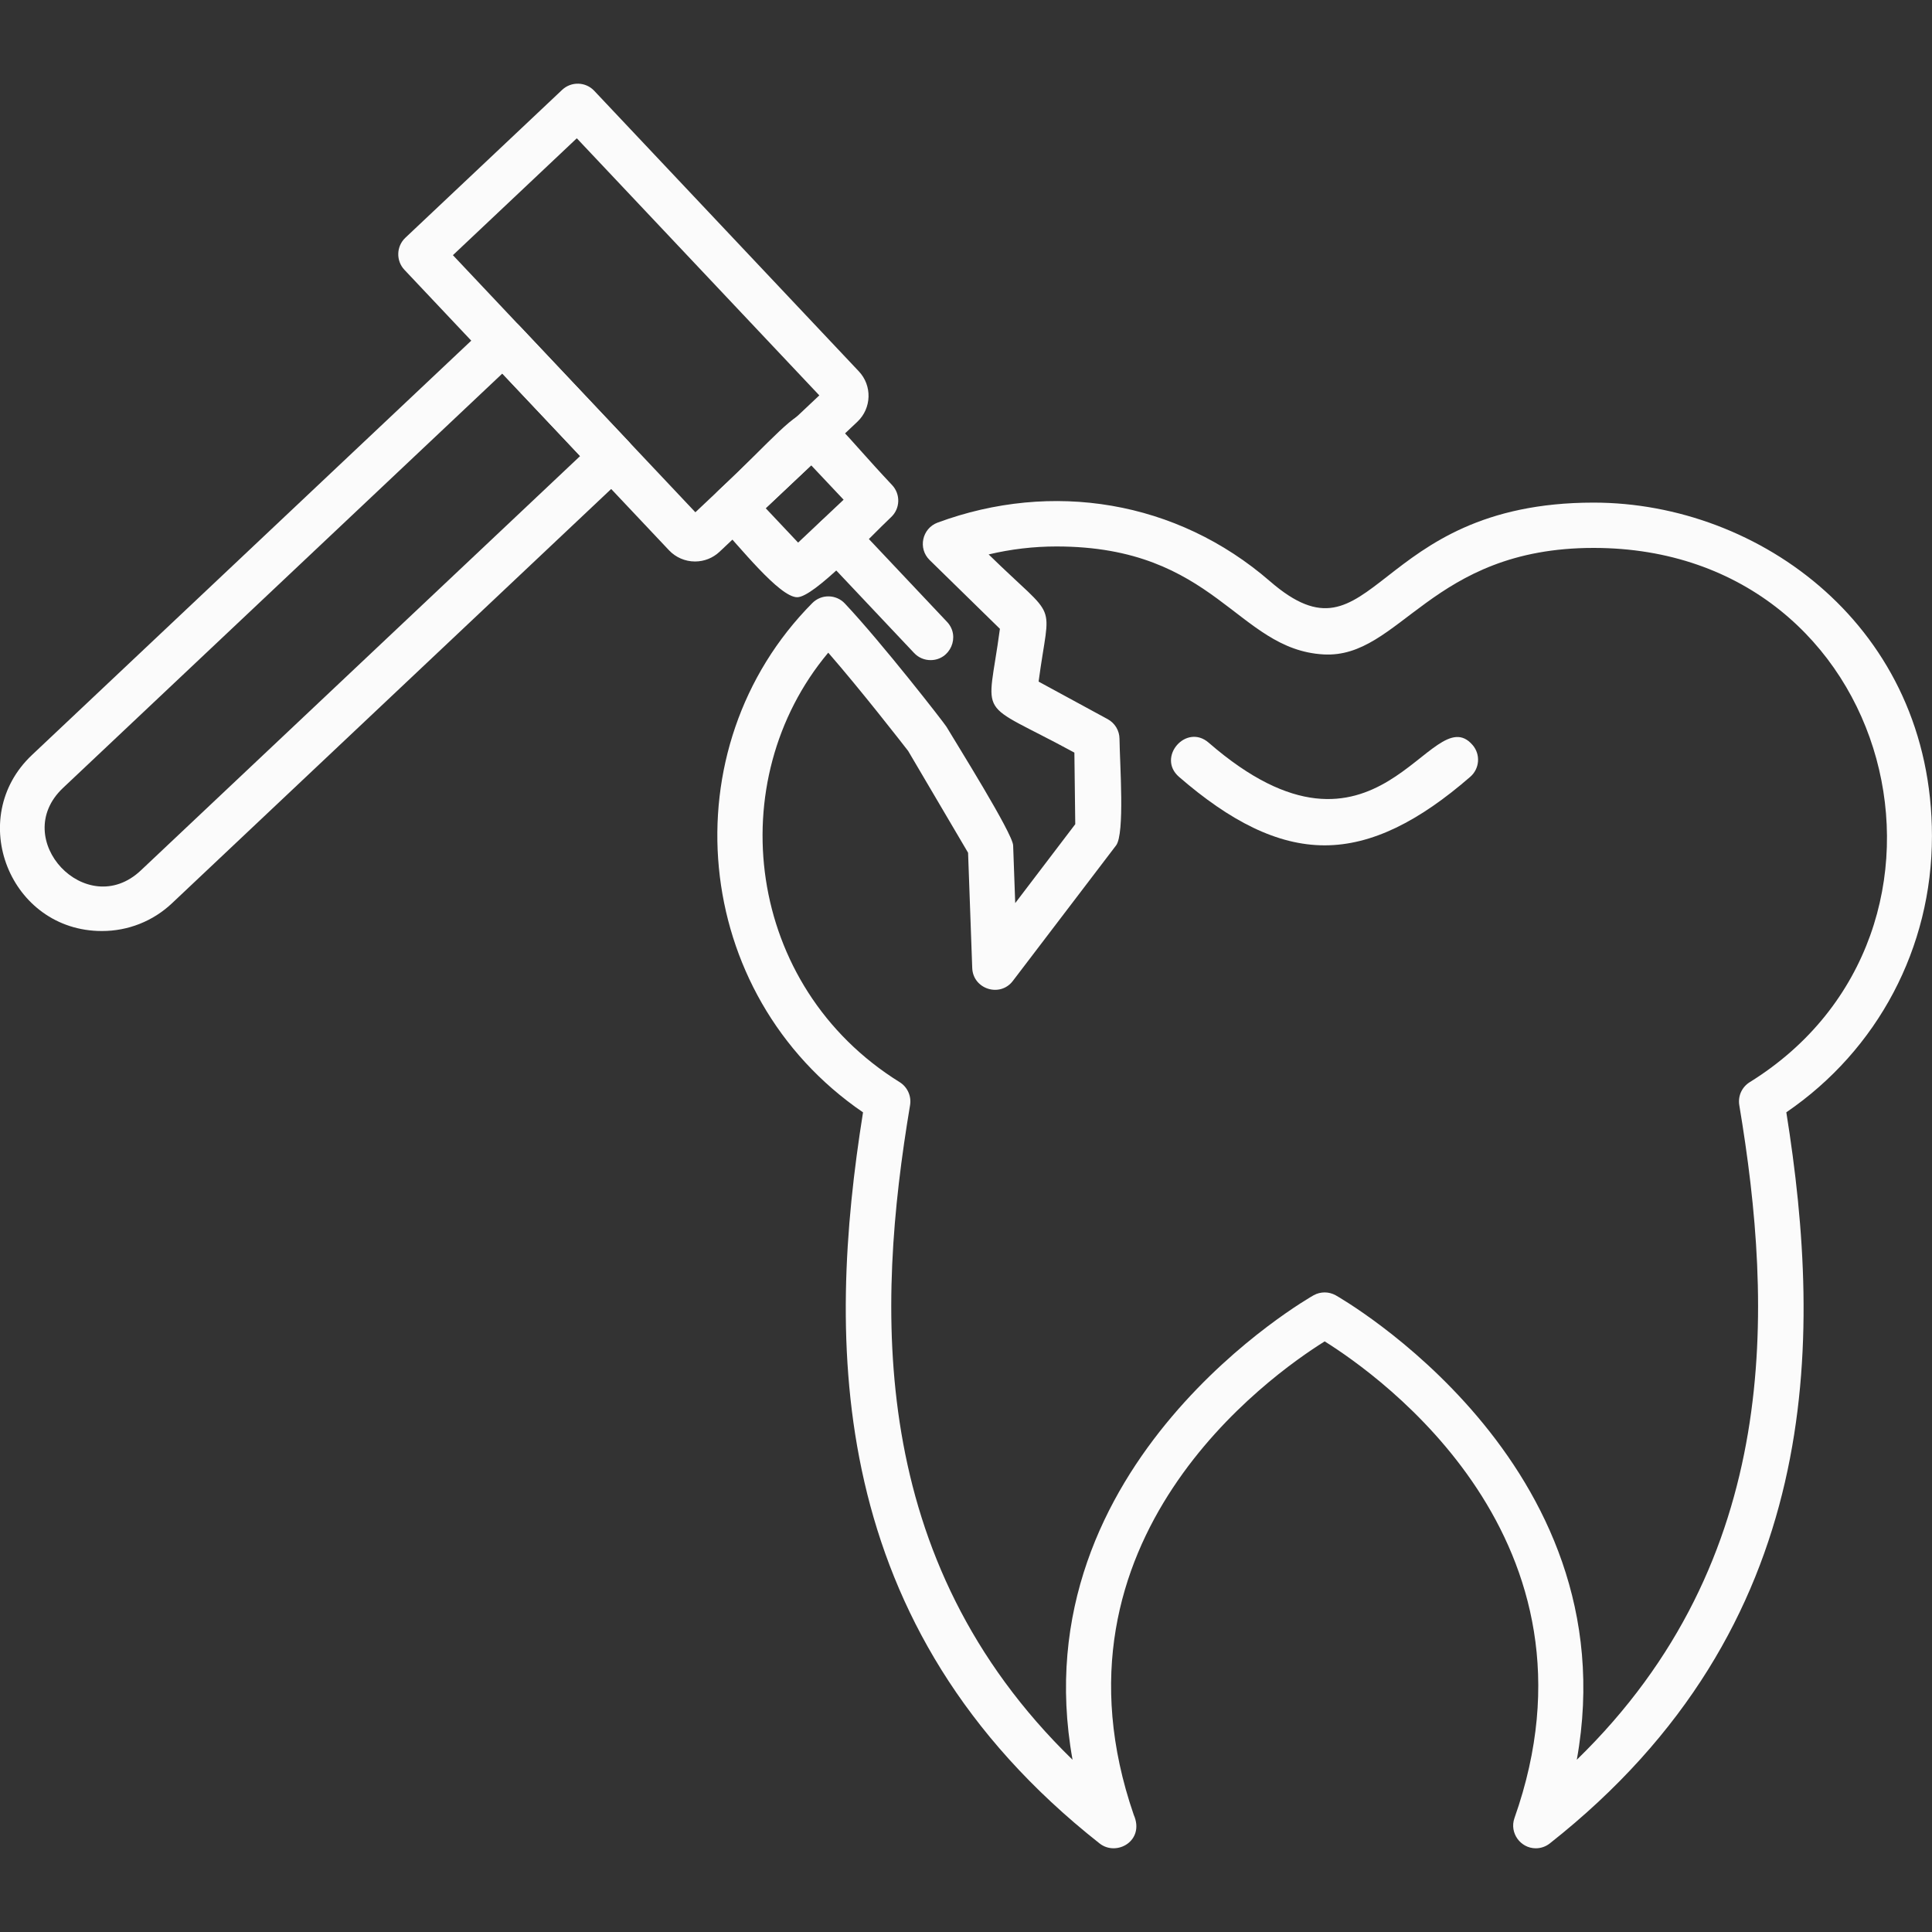 <svg width="40" height="40" viewBox="0 0 40 40" fill="none" xmlns="http://www.w3.org/2000/svg">
<rect x="0" y="0" width="40" height="40" fill="#333333" stroke="none"/>
<g clip-path="url(#clip0_71_867)">
<path fill-rule="evenodd" clip-rule="evenodd" d="M2.111 19.276C0.203 19.276 -0.721 16.935 0.662 15.631L10.098 6.731C10.287 6.552 10.583 6.562 10.76 6.75L13.014 9.14C13.191 9.328 13.183 9.625 12.995 9.802L3.559 18.703C3.167 19.072 2.653 19.276 2.111 19.276H2.111ZM10.4 7.734L1.305 16.313C0.181 17.373 1.793 19.08 2.916 18.021L12.011 9.442L10.4 7.734Z" fill="#FBFBFB"/>
<path fill-rule="evenodd" clip-rule="evenodd" d="M14.389 11.625C14.186 11.625 13.991 11.541 13.852 11.394L8.373 5.586C8.196 5.398 8.204 5.101 8.392 4.923L11.639 1.86C11.827 1.683 12.125 1.691 12.302 1.879L17.781 7.688C18.061 7.984 18.047 8.452 17.751 8.732L14.896 11.425C14.758 11.554 14.579 11.625 14.389 11.625V11.625ZM9.377 5.283L14.397 10.606L16.963 8.186L11.942 2.863L9.377 5.283Z" fill="#FBFBFB"/>
<path fill-rule="evenodd" clip-rule="evenodd" d="M16.505 12.365C16.137 12.365 15.307 11.309 14.85 10.824C14.672 10.636 14.681 10.339 14.869 10.162C17.181 7.981 16.514 7.968 18.47 10.043C18.647 10.231 18.639 10.528 18.451 10.705C17.985 11.144 16.856 12.365 16.505 12.365ZM15.853 10.522L16.524 11.234L17.466 10.346L16.795 9.634L15.853 10.522Z" fill="#FBFBFB"/>
<path fill-rule="evenodd" clip-rule="evenodd" d="M19.267 13.667C19.142 13.667 19.018 13.618 18.926 13.52L16.975 11.452C16.552 11.003 17.233 10.36 17.657 10.808L19.608 12.876C19.89 13.176 19.674 13.667 19.267 13.667H19.267Z" fill="#FBFBFB"/>
<path fill-rule="evenodd" clip-rule="evenodd" d="M31.797 38.267C31.48 38.267 31.247 37.948 31.355 37.642C33.385 31.898 28.568 28.485 27.426 27.772C26.288 28.482 21.506 31.871 23.473 37.574C23.709 38.11 23.118 38.445 22.765 38.166C17.068 33.674 17.113 27.759 17.868 23.03C14.285 20.58 13.842 15.485 16.818 12.486C17.005 12.297 17.311 12.302 17.492 12.495C18.26 13.311 19.55 14.97 19.595 15.046C19.802 15.395 20.967 17.255 20.976 17.503L21.019 18.698L22.262 17.064L22.244 15.582C20.173 14.456 20.443 14.964 20.702 13.019L19.247 11.595C19.001 11.355 19.09 10.94 19.412 10.82C21.778 9.946 24.362 10.359 26.293 12.034C28.473 13.924 28.377 10.406 32.994 10.406C36.437 10.406 39.999 12.989 39.999 17.313C39.999 19.62 38.878 21.735 36.984 23.029C37.739 27.759 37.785 33.674 32.087 38.166C32.005 38.231 31.902 38.267 31.797 38.267V38.267ZM27.426 26.758C27.504 26.758 27.582 26.778 27.653 26.817C27.718 26.854 33.754 30.277 32.646 36.434C36.911 32.285 36.71 27.063 36.01 22.881C35.995 22.79 36.007 22.696 36.045 22.611C36.084 22.526 36.146 22.455 36.225 22.406C41.246 19.292 39.274 11.344 32.994 11.344C29.616 11.344 28.992 13.64 27.401 13.549C25.607 13.446 25.169 11.314 21.874 11.314C21.401 11.314 20.931 11.369 20.469 11.479C21.937 12.915 21.738 12.35 21.503 14.112L22.933 14.889C23.007 14.929 23.068 14.988 23.111 15.059C23.154 15.13 23.177 15.212 23.178 15.295C23.184 15.815 23.291 17.263 23.107 17.504L20.97 20.309C20.705 20.658 20.145 20.479 20.129 20.042L20.043 17.655L18.802 15.547C18.669 15.376 17.822 14.286 17.148 13.513C14.928 16.161 15.429 20.42 18.627 22.405C18.706 22.454 18.768 22.526 18.806 22.61C18.845 22.695 18.857 22.789 18.842 22.881C18.141 27.062 17.941 32.284 22.206 36.434C21.097 30.276 27.133 26.853 27.199 26.816C27.27 26.777 27.348 26.758 27.426 26.758V26.758Z" fill="#FBFBFB"/>
<path fill-rule="evenodd" clip-rule="evenodd" d="M27.426 17.502C26.442 17.502 25.466 16.999 24.41 16.084C23.944 15.68 24.558 14.971 25.024 15.376C28.533 18.423 29.623 14.426 30.487 15.423C30.657 15.618 30.636 15.914 30.439 16.084C29.385 16.999 28.407 17.502 27.425 17.502H27.426Z" fill="#FBFBFB"/>
</g>
<defs>
<clipPath id="clip0_71_867">
<rect width="40" height="40" fill="white"/>
</clipPath>
</defs>
</svg>
